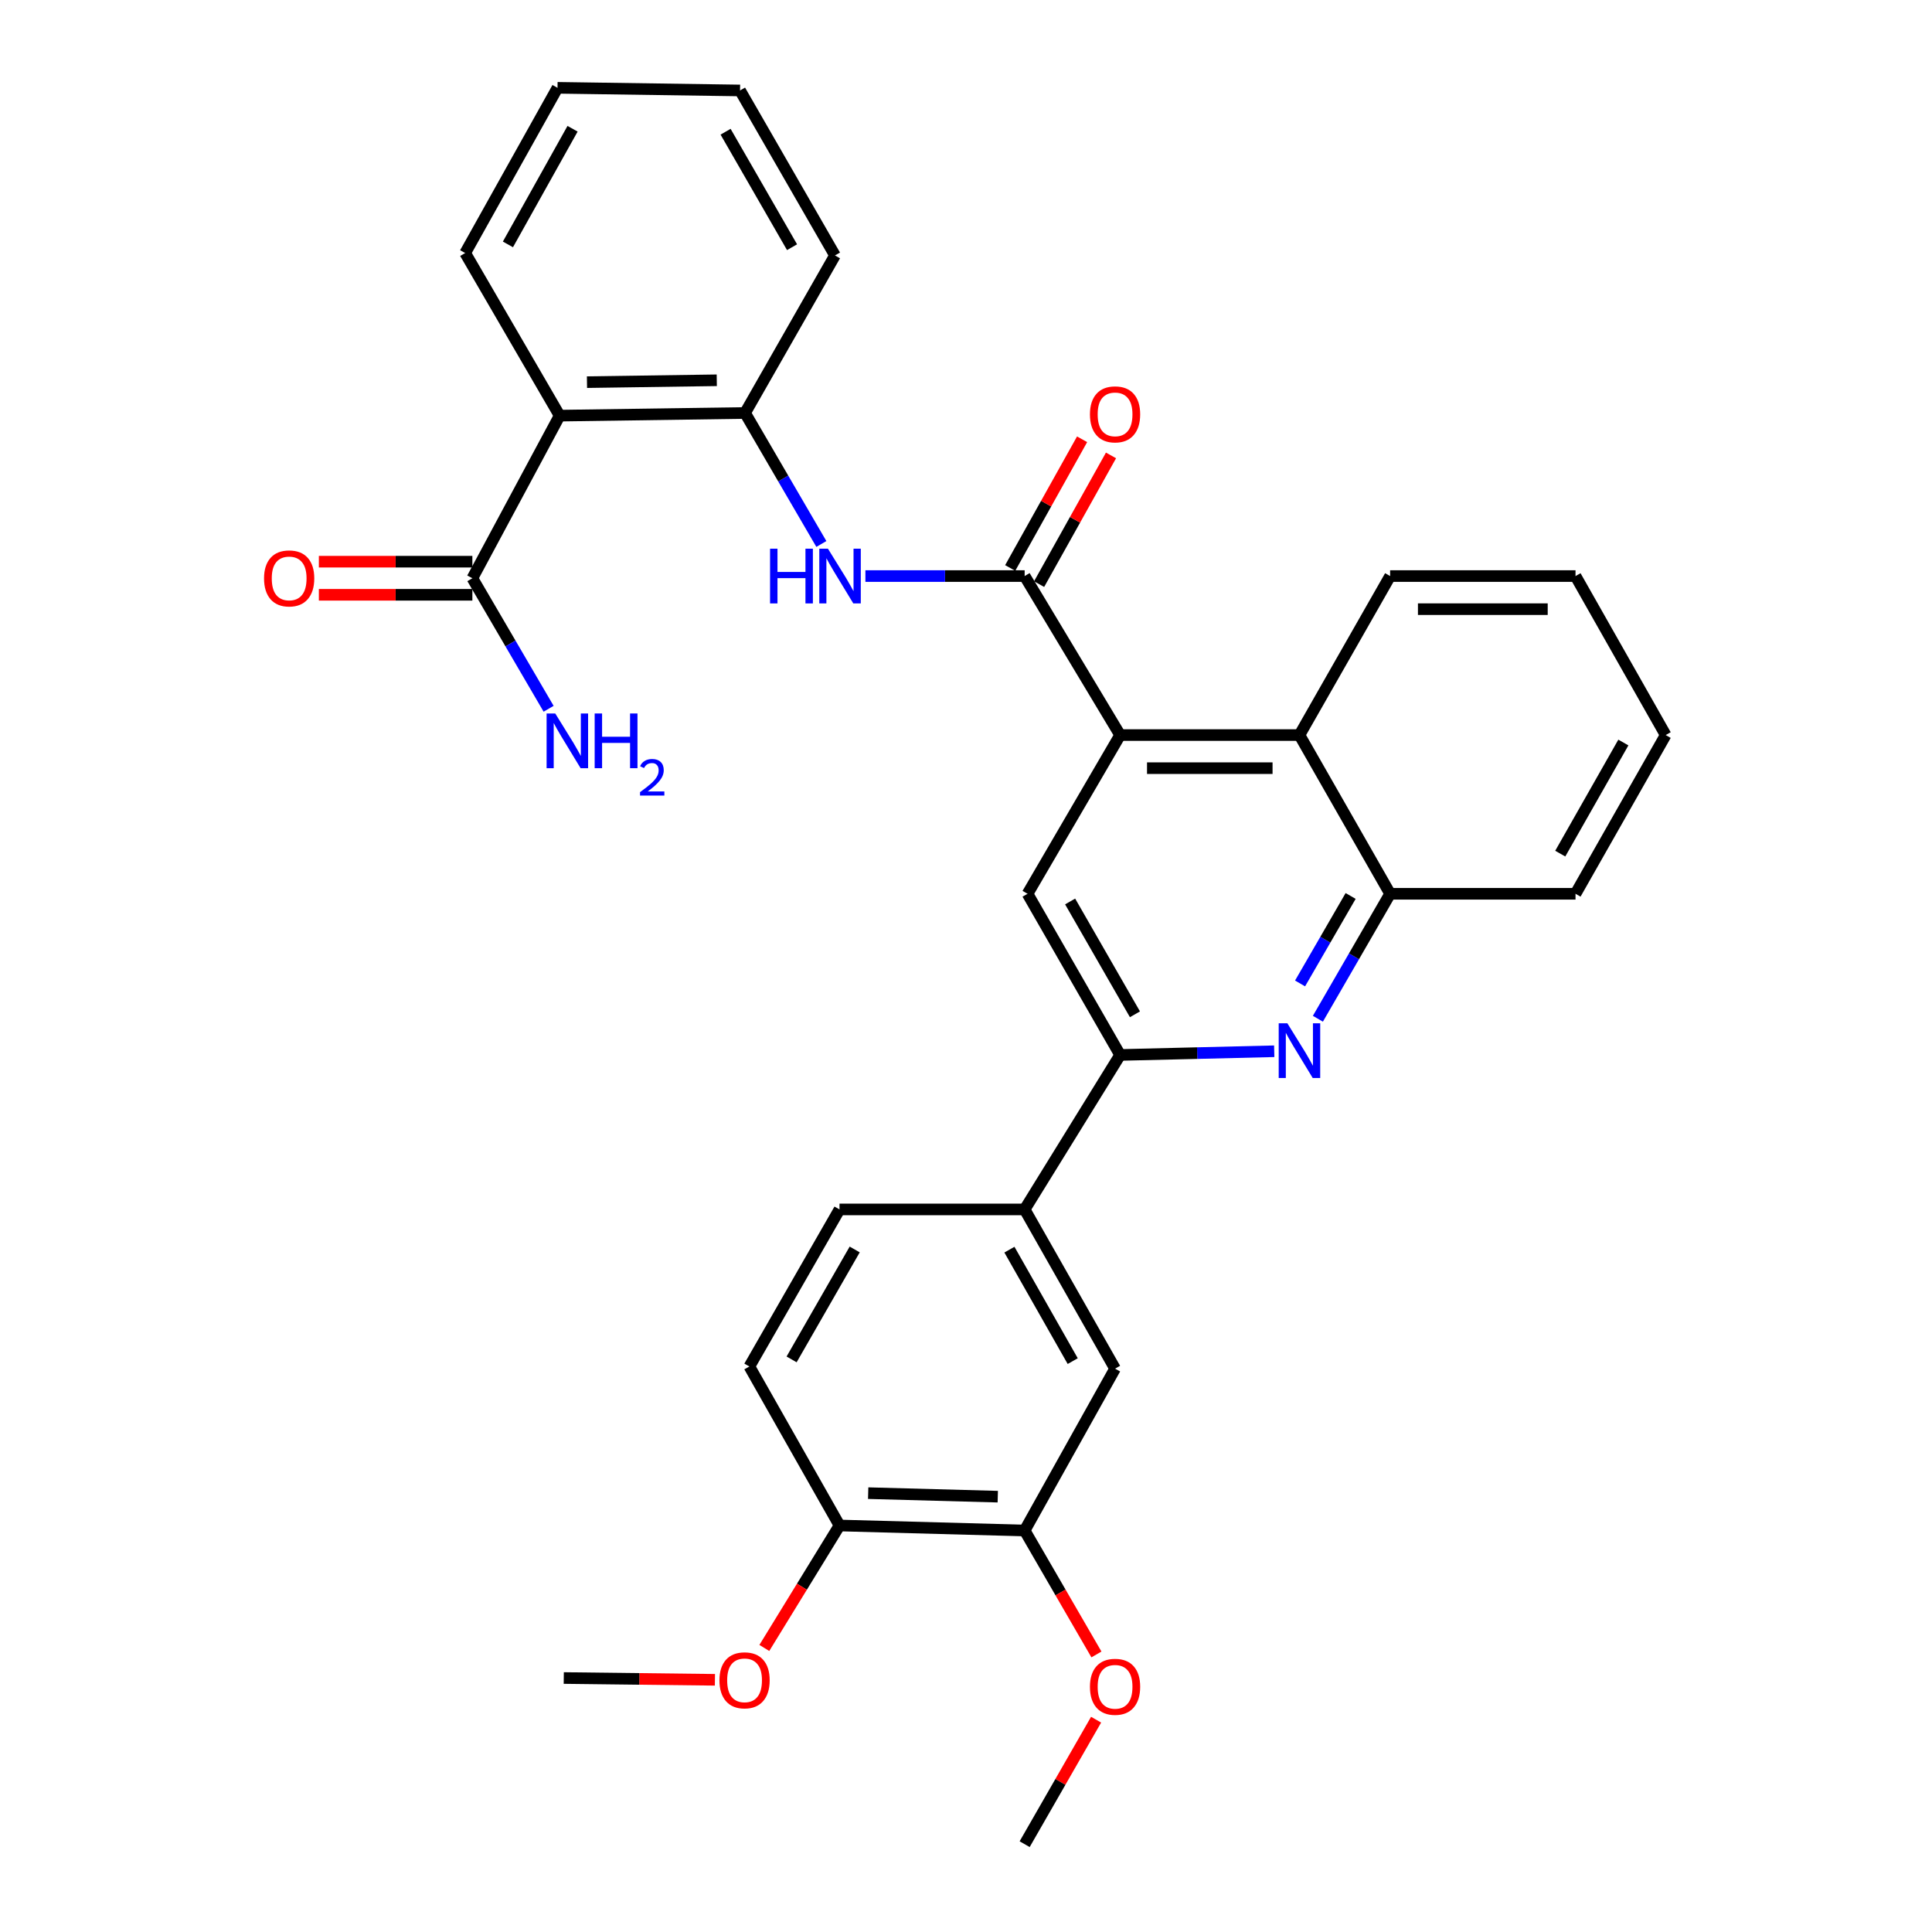 <?xml version='1.0' encoding='iso-8859-1'?>
<svg version='1.1' baseProfile='full'
              xmlns='http://www.w3.org/2000/svg'
                      xmlns:rdkit='http://www.rdkit.org/xml'
                      xmlns:xlink='http://www.w3.org/1999/xlink'
                  xml:space='preserve'
width='1000px' height='1000px' viewBox='0 0 1000 1000'>
<!-- END OF HEADER -->
<rect style='opacity:1.0;fill:#FFFFFF;stroke:none' width='1000' height='1000' x='0' y='0'> </rect>
<path class='bond-0' d='M 530.357,298.165 L 579.775,380.466' style='fill:none;fill-rule:evenodd;stroke:#000000;stroke-width:6px;stroke-linecap:butt;stroke-linejoin:miter;stroke-opacity:1' />
<path class='bond-4' d='M 530.357,298.165 L 489.145,298.165' style='fill:none;fill-rule:evenodd;stroke:#000000;stroke-width:6px;stroke-linecap:butt;stroke-linejoin:miter;stroke-opacity:1' />
<path class='bond-4' d='M 489.145,298.165 L 447.932,298.165' style='fill:none;fill-rule:evenodd;stroke:#0000FF;stroke-width:6px;stroke-linecap:butt;stroke-linejoin:miter;stroke-opacity:1' />
<path class='bond-13' d='M 537.837,302.344 L 556.444,269.035' style='fill:none;fill-rule:evenodd;stroke:#000000;stroke-width:6px;stroke-linecap:butt;stroke-linejoin:miter;stroke-opacity:1' />
<path class='bond-13' d='M 556.444,269.035 L 575.052,235.726' style='fill:none;fill-rule:evenodd;stroke:#FF0000;stroke-width:6px;stroke-linecap:butt;stroke-linejoin:miter;stroke-opacity:1' />
<path class='bond-13' d='M 522.877,293.986 L 541.484,260.677' style='fill:none;fill-rule:evenodd;stroke:#000000;stroke-width:6px;stroke-linecap:butt;stroke-linejoin:miter;stroke-opacity:1' />
<path class='bond-13' d='M 541.484,260.677 L 560.092,227.369' style='fill:none;fill-rule:evenodd;stroke:#FF0000;stroke-width:6px;stroke-linecap:butt;stroke-linejoin:miter;stroke-opacity:1' />
<path class='bond-5' d='M 579.775,380.466 L 531.851,462.624' style='fill:none;fill-rule:evenodd;stroke:#000000;stroke-width:6px;stroke-linecap:butt;stroke-linejoin:miter;stroke-opacity:1' />
<path class='bond-8' d='M 579.775,380.466 L 672.596,380.466' style='fill:none;fill-rule:evenodd;stroke:#000000;stroke-width:6px;stroke-linecap:butt;stroke-linejoin:miter;stroke-opacity:1' />
<path class='bond-8' d='M 593.698,397.602 L 658.673,397.602' style='fill:none;fill-rule:evenodd;stroke:#000000;stroke-width:6px;stroke-linecap:butt;stroke-linejoin:miter;stroke-opacity:1' />
<path class='bond-1' d='M 682.137,527.307 L 700.834,494.966' style='fill:none;fill-rule:evenodd;stroke:#0000FF;stroke-width:6px;stroke-linecap:butt;stroke-linejoin:miter;stroke-opacity:1' />
<path class='bond-1' d='M 700.834,494.966 L 719.53,462.624' style='fill:none;fill-rule:evenodd;stroke:#000000;stroke-width:6px;stroke-linecap:butt;stroke-linejoin:miter;stroke-opacity:1' />
<path class='bond-1' d='M 672.911,509.028 L 685.998,486.389' style='fill:none;fill-rule:evenodd;stroke:#0000FF;stroke-width:6px;stroke-linecap:butt;stroke-linejoin:miter;stroke-opacity:1' />
<path class='bond-1' d='M 685.998,486.389 L 699.086,463.75' style='fill:none;fill-rule:evenodd;stroke:#000000;stroke-width:6px;stroke-linecap:butt;stroke-linejoin:miter;stroke-opacity:1' />
<path class='bond-31' d='M 659.535,544.126 L 619.655,545.087' style='fill:none;fill-rule:evenodd;stroke:#0000FF;stroke-width:6px;stroke-linecap:butt;stroke-linejoin:miter;stroke-opacity:1' />
<path class='bond-31' d='M 619.655,545.087 L 579.775,546.049' style='fill:none;fill-rule:evenodd;stroke:#000000;stroke-width:6px;stroke-linecap:butt;stroke-linejoin:miter;stroke-opacity:1' />
<path class='bond-2' d='M 289.67,215.14 L 385.642,213.76' style='fill:none;fill-rule:evenodd;stroke:#000000;stroke-width:6px;stroke-linecap:butt;stroke-linejoin:miter;stroke-opacity:1' />
<path class='bond-2' d='M 303.819,197.799 L 371,196.833' style='fill:none;fill-rule:evenodd;stroke:#000000;stroke-width:6px;stroke-linecap:butt;stroke-linejoin:miter;stroke-opacity:1' />
<path class='bond-7' d='M 289.67,215.14 L 244.497,299.298' style='fill:none;fill-rule:evenodd;stroke:#000000;stroke-width:6px;stroke-linecap:butt;stroke-linejoin:miter;stroke-opacity:1' />
<path class='bond-20' d='M 289.67,215.14 L 240.775,130.973' style='fill:none;fill-rule:evenodd;stroke:#000000;stroke-width:6px;stroke-linecap:butt;stroke-linejoin:miter;stroke-opacity:1' />
<path class='bond-3' d='M 579.775,546.049 L 531.851,462.624' style='fill:none;fill-rule:evenodd;stroke:#000000;stroke-width:6px;stroke-linecap:butt;stroke-linejoin:miter;stroke-opacity:1' />
<path class='bond-3' d='M 587.446,524.999 L 553.899,466.602' style='fill:none;fill-rule:evenodd;stroke:#000000;stroke-width:6px;stroke-linecap:butt;stroke-linejoin:miter;stroke-opacity:1' />
<path class='bond-10' d='M 579.775,546.049 L 530.357,625.998' style='fill:none;fill-rule:evenodd;stroke:#000000;stroke-width:6px;stroke-linecap:butt;stroke-linejoin:miter;stroke-opacity:1' />
<path class='bond-6' d='M 425.134,281.563 L 405.388,247.661' style='fill:none;fill-rule:evenodd;stroke:#0000FF;stroke-width:6px;stroke-linecap:butt;stroke-linejoin:miter;stroke-opacity:1' />
<path class='bond-6' d='M 405.388,247.661 L 385.642,213.76' style='fill:none;fill-rule:evenodd;stroke:#000000;stroke-width:6px;stroke-linecap:butt;stroke-linejoin:miter;stroke-opacity:1' />
<path class='bond-22' d='M 385.642,213.76 L 432.186,132.211' style='fill:none;fill-rule:evenodd;stroke:#000000;stroke-width:6px;stroke-linecap:butt;stroke-linejoin:miter;stroke-opacity:1' />
<path class='bond-15' d='M 244.497,290.73 L 204.768,290.73' style='fill:none;fill-rule:evenodd;stroke:#000000;stroke-width:6px;stroke-linecap:butt;stroke-linejoin:miter;stroke-opacity:1' />
<path class='bond-15' d='M 204.768,290.73 L 165.039,290.73' style='fill:none;fill-rule:evenodd;stroke:#FF0000;stroke-width:6px;stroke-linecap:butt;stroke-linejoin:miter;stroke-opacity:1' />
<path class='bond-15' d='M 244.497,307.866 L 204.768,307.866' style='fill:none;fill-rule:evenodd;stroke:#000000;stroke-width:6px;stroke-linecap:butt;stroke-linejoin:miter;stroke-opacity:1' />
<path class='bond-15' d='M 204.768,307.866 L 165.039,307.866' style='fill:none;fill-rule:evenodd;stroke:#FF0000;stroke-width:6px;stroke-linecap:butt;stroke-linejoin:miter;stroke-opacity:1' />
<path class='bond-18' d='M 244.497,299.298 L 264.231,333.078' style='fill:none;fill-rule:evenodd;stroke:#000000;stroke-width:6px;stroke-linecap:butt;stroke-linejoin:miter;stroke-opacity:1' />
<path class='bond-18' d='M 264.231,333.078 L 283.964,366.859' style='fill:none;fill-rule:evenodd;stroke:#0000FF;stroke-width:6px;stroke-linecap:butt;stroke-linejoin:miter;stroke-opacity:1' />
<path class='bond-9' d='M 672.596,380.466 L 719.53,462.624' style='fill:none;fill-rule:evenodd;stroke:#000000;stroke-width:6px;stroke-linecap:butt;stroke-linejoin:miter;stroke-opacity:1' />
<path class='bond-23' d='M 672.596,380.466 L 719.53,298.165' style='fill:none;fill-rule:evenodd;stroke:#000000;stroke-width:6px;stroke-linecap:butt;stroke-linejoin:miter;stroke-opacity:1' />
<path class='bond-24' d='M 719.53,462.624 L 815.483,462.624' style='fill:none;fill-rule:evenodd;stroke:#000000;stroke-width:6px;stroke-linecap:butt;stroke-linejoin:miter;stroke-opacity:1' />
<path class='bond-11' d='M 530.357,625.998 L 577.157,708.413' style='fill:none;fill-rule:evenodd;stroke:#000000;stroke-width:6px;stroke-linecap:butt;stroke-linejoin:miter;stroke-opacity:1' />
<path class='bond-11' d='M 522.476,646.822 L 555.236,704.513' style='fill:none;fill-rule:evenodd;stroke:#000000;stroke-width:6px;stroke-linecap:butt;stroke-linejoin:miter;stroke-opacity:1' />
<path class='bond-16' d='M 530.357,625.998 L 434.528,625.998' style='fill:none;fill-rule:evenodd;stroke:#000000;stroke-width:6px;stroke-linecap:butt;stroke-linejoin:miter;stroke-opacity:1' />
<path class='bond-12' d='M 577.157,708.413 L 530.357,792.19' style='fill:none;fill-rule:evenodd;stroke:#000000;stroke-width:6px;stroke-linecap:butt;stroke-linejoin:miter;stroke-opacity:1' />
<path class='bond-19' d='M 530.357,792.19 L 548.934,824.266' style='fill:none;fill-rule:evenodd;stroke:#000000;stroke-width:6px;stroke-linecap:butt;stroke-linejoin:miter;stroke-opacity:1' />
<path class='bond-19' d='M 548.934,824.266 L 567.512,856.342' style='fill:none;fill-rule:evenodd;stroke:#FF0000;stroke-width:6px;stroke-linecap:butt;stroke-linejoin:miter;stroke-opacity:1' />
<path class='bond-34' d='M 530.357,792.19 L 434.528,789.591' style='fill:none;fill-rule:evenodd;stroke:#000000;stroke-width:6px;stroke-linecap:butt;stroke-linejoin:miter;stroke-opacity:1' />
<path class='bond-34' d='M 516.447,774.67 L 449.367,772.851' style='fill:none;fill-rule:evenodd;stroke:#000000;stroke-width:6px;stroke-linecap:butt;stroke-linejoin:miter;stroke-opacity:1' />
<path class='bond-14' d='M 434.528,789.591 L 387.87,707.29' style='fill:none;fill-rule:evenodd;stroke:#000000;stroke-width:6px;stroke-linecap:butt;stroke-linejoin:miter;stroke-opacity:1' />
<path class='bond-21' d='M 434.528,789.591 L 415.072,821.284' style='fill:none;fill-rule:evenodd;stroke:#000000;stroke-width:6px;stroke-linecap:butt;stroke-linejoin:miter;stroke-opacity:1' />
<path class='bond-21' d='M 415.072,821.284 L 395.617,852.977' style='fill:none;fill-rule:evenodd;stroke:#FF0000;stroke-width:6px;stroke-linecap:butt;stroke-linejoin:miter;stroke-opacity:1' />
<path class='bond-17' d='M 434.528,625.998 L 387.87,707.29' style='fill:none;fill-rule:evenodd;stroke:#000000;stroke-width:6px;stroke-linecap:butt;stroke-linejoin:miter;stroke-opacity:1' />
<path class='bond-17' d='M 442.391,646.722 L 409.731,703.626' style='fill:none;fill-rule:evenodd;stroke:#000000;stroke-width:6px;stroke-linecap:butt;stroke-linejoin:miter;stroke-opacity:1' />
<path class='bond-25' d='M 567.338,890.107 L 548.847,922.326' style='fill:none;fill-rule:evenodd;stroke:#FF0000;stroke-width:6px;stroke-linecap:butt;stroke-linejoin:miter;stroke-opacity:1' />
<path class='bond-25' d='M 548.847,922.326 L 530.357,954.545' style='fill:none;fill-rule:evenodd;stroke:#000000;stroke-width:6px;stroke-linecap:butt;stroke-linejoin:miter;stroke-opacity:1' />
<path class='bond-32' d='M 240.775,130.973 L 288.566,45.455' style='fill:none;fill-rule:evenodd;stroke:#000000;stroke-width:6px;stroke-linecap:butt;stroke-linejoin:miter;stroke-opacity:1' />
<path class='bond-32' d='M 262.902,126.505 L 296.356,66.642' style='fill:none;fill-rule:evenodd;stroke:#000000;stroke-width:6px;stroke-linecap:butt;stroke-linejoin:miter;stroke-opacity:1' />
<path class='bond-26' d='M 370.045,869.464 L 330.924,869.003' style='fill:none;fill-rule:evenodd;stroke:#FF0000;stroke-width:6px;stroke-linecap:butt;stroke-linejoin:miter;stroke-opacity:1' />
<path class='bond-26' d='M 330.924,869.003 L 291.803,868.541' style='fill:none;fill-rule:evenodd;stroke:#000000;stroke-width:6px;stroke-linecap:butt;stroke-linejoin:miter;stroke-opacity:1' />
<path class='bond-28' d='M 432.186,132.211 L 383.043,46.825' style='fill:none;fill-rule:evenodd;stroke:#000000;stroke-width:6px;stroke-linecap:butt;stroke-linejoin:miter;stroke-opacity:1' />
<path class='bond-28' d='M 409.962,127.951 L 375.562,68.181' style='fill:none;fill-rule:evenodd;stroke:#000000;stroke-width:6px;stroke-linecap:butt;stroke-linejoin:miter;stroke-opacity:1' />
<path class='bond-29' d='M 719.53,298.165 L 815.483,298.165' style='fill:none;fill-rule:evenodd;stroke:#000000;stroke-width:6px;stroke-linecap:butt;stroke-linejoin:miter;stroke-opacity:1' />
<path class='bond-29' d='M 733.923,315.301 L 801.09,315.301' style='fill:none;fill-rule:evenodd;stroke:#000000;stroke-width:6px;stroke-linecap:butt;stroke-linejoin:miter;stroke-opacity:1' />
<path class='bond-33' d='M 815.483,462.624 L 862.15,380.466' style='fill:none;fill-rule:evenodd;stroke:#000000;stroke-width:6px;stroke-linecap:butt;stroke-linejoin:miter;stroke-opacity:1' />
<path class='bond-33' d='M 807.583,441.837 L 840.25,384.326' style='fill:none;fill-rule:evenodd;stroke:#000000;stroke-width:6px;stroke-linecap:butt;stroke-linejoin:miter;stroke-opacity:1' />
<path class='bond-27' d='M 288.566,45.455 L 383.043,46.825' style='fill:none;fill-rule:evenodd;stroke:#000000;stroke-width:6px;stroke-linecap:butt;stroke-linejoin:miter;stroke-opacity:1' />
<path class='bond-30' d='M 815.483,298.165 L 862.15,380.466' style='fill:none;fill-rule:evenodd;stroke:#000000;stroke-width:6px;stroke-linecap:butt;stroke-linejoin:miter;stroke-opacity:1' />
<path  class='atom-2' d='M 666.336 529.651
L 675.616 544.651
Q 676.536 546.131, 678.016 548.811
Q 679.496 551.491, 679.576 551.651
L 679.576 529.651
L 683.336 529.651
L 683.336 557.971
L 679.456 557.971
L 669.496 541.571
Q 668.336 539.651, 667.096 537.451
Q 665.896 535.251, 665.536 534.571
L 665.536 557.971
L 661.856 557.971
L 661.856 529.651
L 666.336 529.651
' fill='#0000FF'/>
<path  class='atom-5' d='M 398.584 284.005
L 402.424 284.005
L 402.424 296.045
L 416.904 296.045
L 416.904 284.005
L 420.744 284.005
L 420.744 312.325
L 416.904 312.325
L 416.904 299.245
L 402.424 299.245
L 402.424 312.325
L 398.584 312.325
L 398.584 284.005
' fill='#0000FF'/>
<path  class='atom-5' d='M 428.544 284.005
L 437.824 299.005
Q 438.744 300.485, 440.224 303.165
Q 441.704 305.845, 441.784 306.005
L 441.784 284.005
L 445.544 284.005
L 445.544 312.325
L 441.664 312.325
L 431.704 295.925
Q 430.544 294.005, 429.304 291.805
Q 428.104 289.605, 427.744 288.925
L 427.744 312.325
L 424.064 312.325
L 424.064 284.005
L 428.544 284.005
' fill='#0000FF'/>
<path  class='atom-14' d='M 564.157 214.468
Q 564.157 207.668, 567.517 203.868
Q 570.877 200.068, 577.157 200.068
Q 583.437 200.068, 586.797 203.868
Q 590.157 207.668, 590.157 214.468
Q 590.157 221.348, 586.757 225.268
Q 583.357 229.148, 577.157 229.148
Q 570.917 229.148, 567.517 225.268
Q 564.157 221.388, 564.157 214.468
M 577.157 225.948
Q 581.477 225.948, 583.797 223.068
Q 586.157 220.148, 586.157 214.468
Q 586.157 208.908, 583.797 206.108
Q 581.477 203.268, 577.157 203.268
Q 572.837 203.268, 570.477 206.068
Q 568.157 208.868, 568.157 214.468
Q 568.157 220.188, 570.477 223.068
Q 572.837 225.948, 577.157 225.948
' fill='#FF0000'/>
<path  class='atom-16' d='M 136.668 299.378
Q 136.668 292.578, 140.028 288.778
Q 143.388 284.978, 149.668 284.978
Q 155.948 284.978, 159.308 288.778
Q 162.668 292.578, 162.668 299.378
Q 162.668 306.258, 159.268 310.178
Q 155.868 314.058, 149.668 314.058
Q 143.428 314.058, 140.028 310.178
Q 136.668 306.298, 136.668 299.378
M 149.668 310.858
Q 153.988 310.858, 156.308 307.978
Q 158.668 305.058, 158.668 299.378
Q 158.668 293.818, 156.308 291.018
Q 153.988 288.178, 149.668 288.178
Q 145.348 288.178, 142.988 290.978
Q 140.668 293.778, 140.668 299.378
Q 140.668 305.098, 142.988 307.978
Q 145.348 310.858, 149.668 310.858
' fill='#FF0000'/>
<path  class='atom-19' d='M 287.399 369.295
L 296.679 384.295
Q 297.599 385.775, 299.079 388.455
Q 300.559 391.135, 300.639 391.295
L 300.639 369.295
L 304.399 369.295
L 304.399 397.615
L 300.519 397.615
L 290.559 381.215
Q 289.399 379.295, 288.159 377.095
Q 286.959 374.895, 286.599 374.215
L 286.599 397.615
L 282.919 397.615
L 282.919 369.295
L 287.399 369.295
' fill='#0000FF'/>
<path  class='atom-19' d='M 307.799 369.295
L 311.639 369.295
L 311.639 381.335
L 326.119 381.335
L 326.119 369.295
L 329.959 369.295
L 329.959 397.615
L 326.119 397.615
L 326.119 384.535
L 311.639 384.535
L 311.639 397.615
L 307.799 397.615
L 307.799 369.295
' fill='#0000FF'/>
<path  class='atom-19' d='M 331.332 396.622
Q 332.018 394.853, 333.655 393.876
Q 335.292 392.873, 337.562 392.873
Q 340.387 392.873, 341.971 394.404
Q 343.555 395.935, 343.555 398.654
Q 343.555 401.426, 341.496 404.014
Q 339.463 406.601, 335.239 409.663
L 343.872 409.663
L 343.872 411.775
L 331.279 411.775
L 331.279 410.006
Q 334.764 407.525, 336.823 405.677
Q 338.909 403.829, 339.912 402.166
Q 340.915 400.502, 340.915 398.786
Q 340.915 396.991, 340.017 395.988
Q 339.12 394.985, 337.562 394.985
Q 336.057 394.985, 335.054 395.592
Q 334.051 396.199, 333.338 397.546
L 331.332 396.622
' fill='#0000FF'/>
<path  class='atom-20' d='M 564.157 873.077
Q 564.157 866.277, 567.517 862.477
Q 570.877 858.677, 577.157 858.677
Q 583.437 858.677, 586.797 862.477
Q 590.157 866.277, 590.157 873.077
Q 590.157 879.957, 586.757 883.877
Q 583.357 887.757, 577.157 887.757
Q 570.917 887.757, 567.517 883.877
Q 564.157 879.997, 564.157 873.077
M 577.157 884.557
Q 581.477 884.557, 583.797 881.677
Q 586.157 878.757, 586.157 873.077
Q 586.157 867.517, 583.797 864.717
Q 581.477 861.877, 577.157 861.877
Q 572.837 861.877, 570.477 864.677
Q 568.157 867.477, 568.157 873.077
Q 568.157 878.797, 570.477 881.677
Q 572.837 884.557, 577.157 884.557
' fill='#FF0000'/>
<path  class='atom-22' d='M 372.385 869.725
Q 372.385 862.925, 375.745 859.125
Q 379.105 855.325, 385.385 855.325
Q 391.665 855.325, 395.025 859.125
Q 398.385 862.925, 398.385 869.725
Q 398.385 876.605, 394.985 880.525
Q 391.585 884.405, 385.385 884.405
Q 379.145 884.405, 375.745 880.525
Q 372.385 876.645, 372.385 869.725
M 385.385 881.205
Q 389.705 881.205, 392.025 878.325
Q 394.385 875.405, 394.385 869.725
Q 394.385 864.165, 392.025 861.365
Q 389.705 858.525, 385.385 858.525
Q 381.065 858.525, 378.705 861.325
Q 376.385 864.125, 376.385 869.725
Q 376.385 875.445, 378.705 878.325
Q 381.065 881.205, 385.385 881.205
' fill='#FF0000'/>
</svg>
